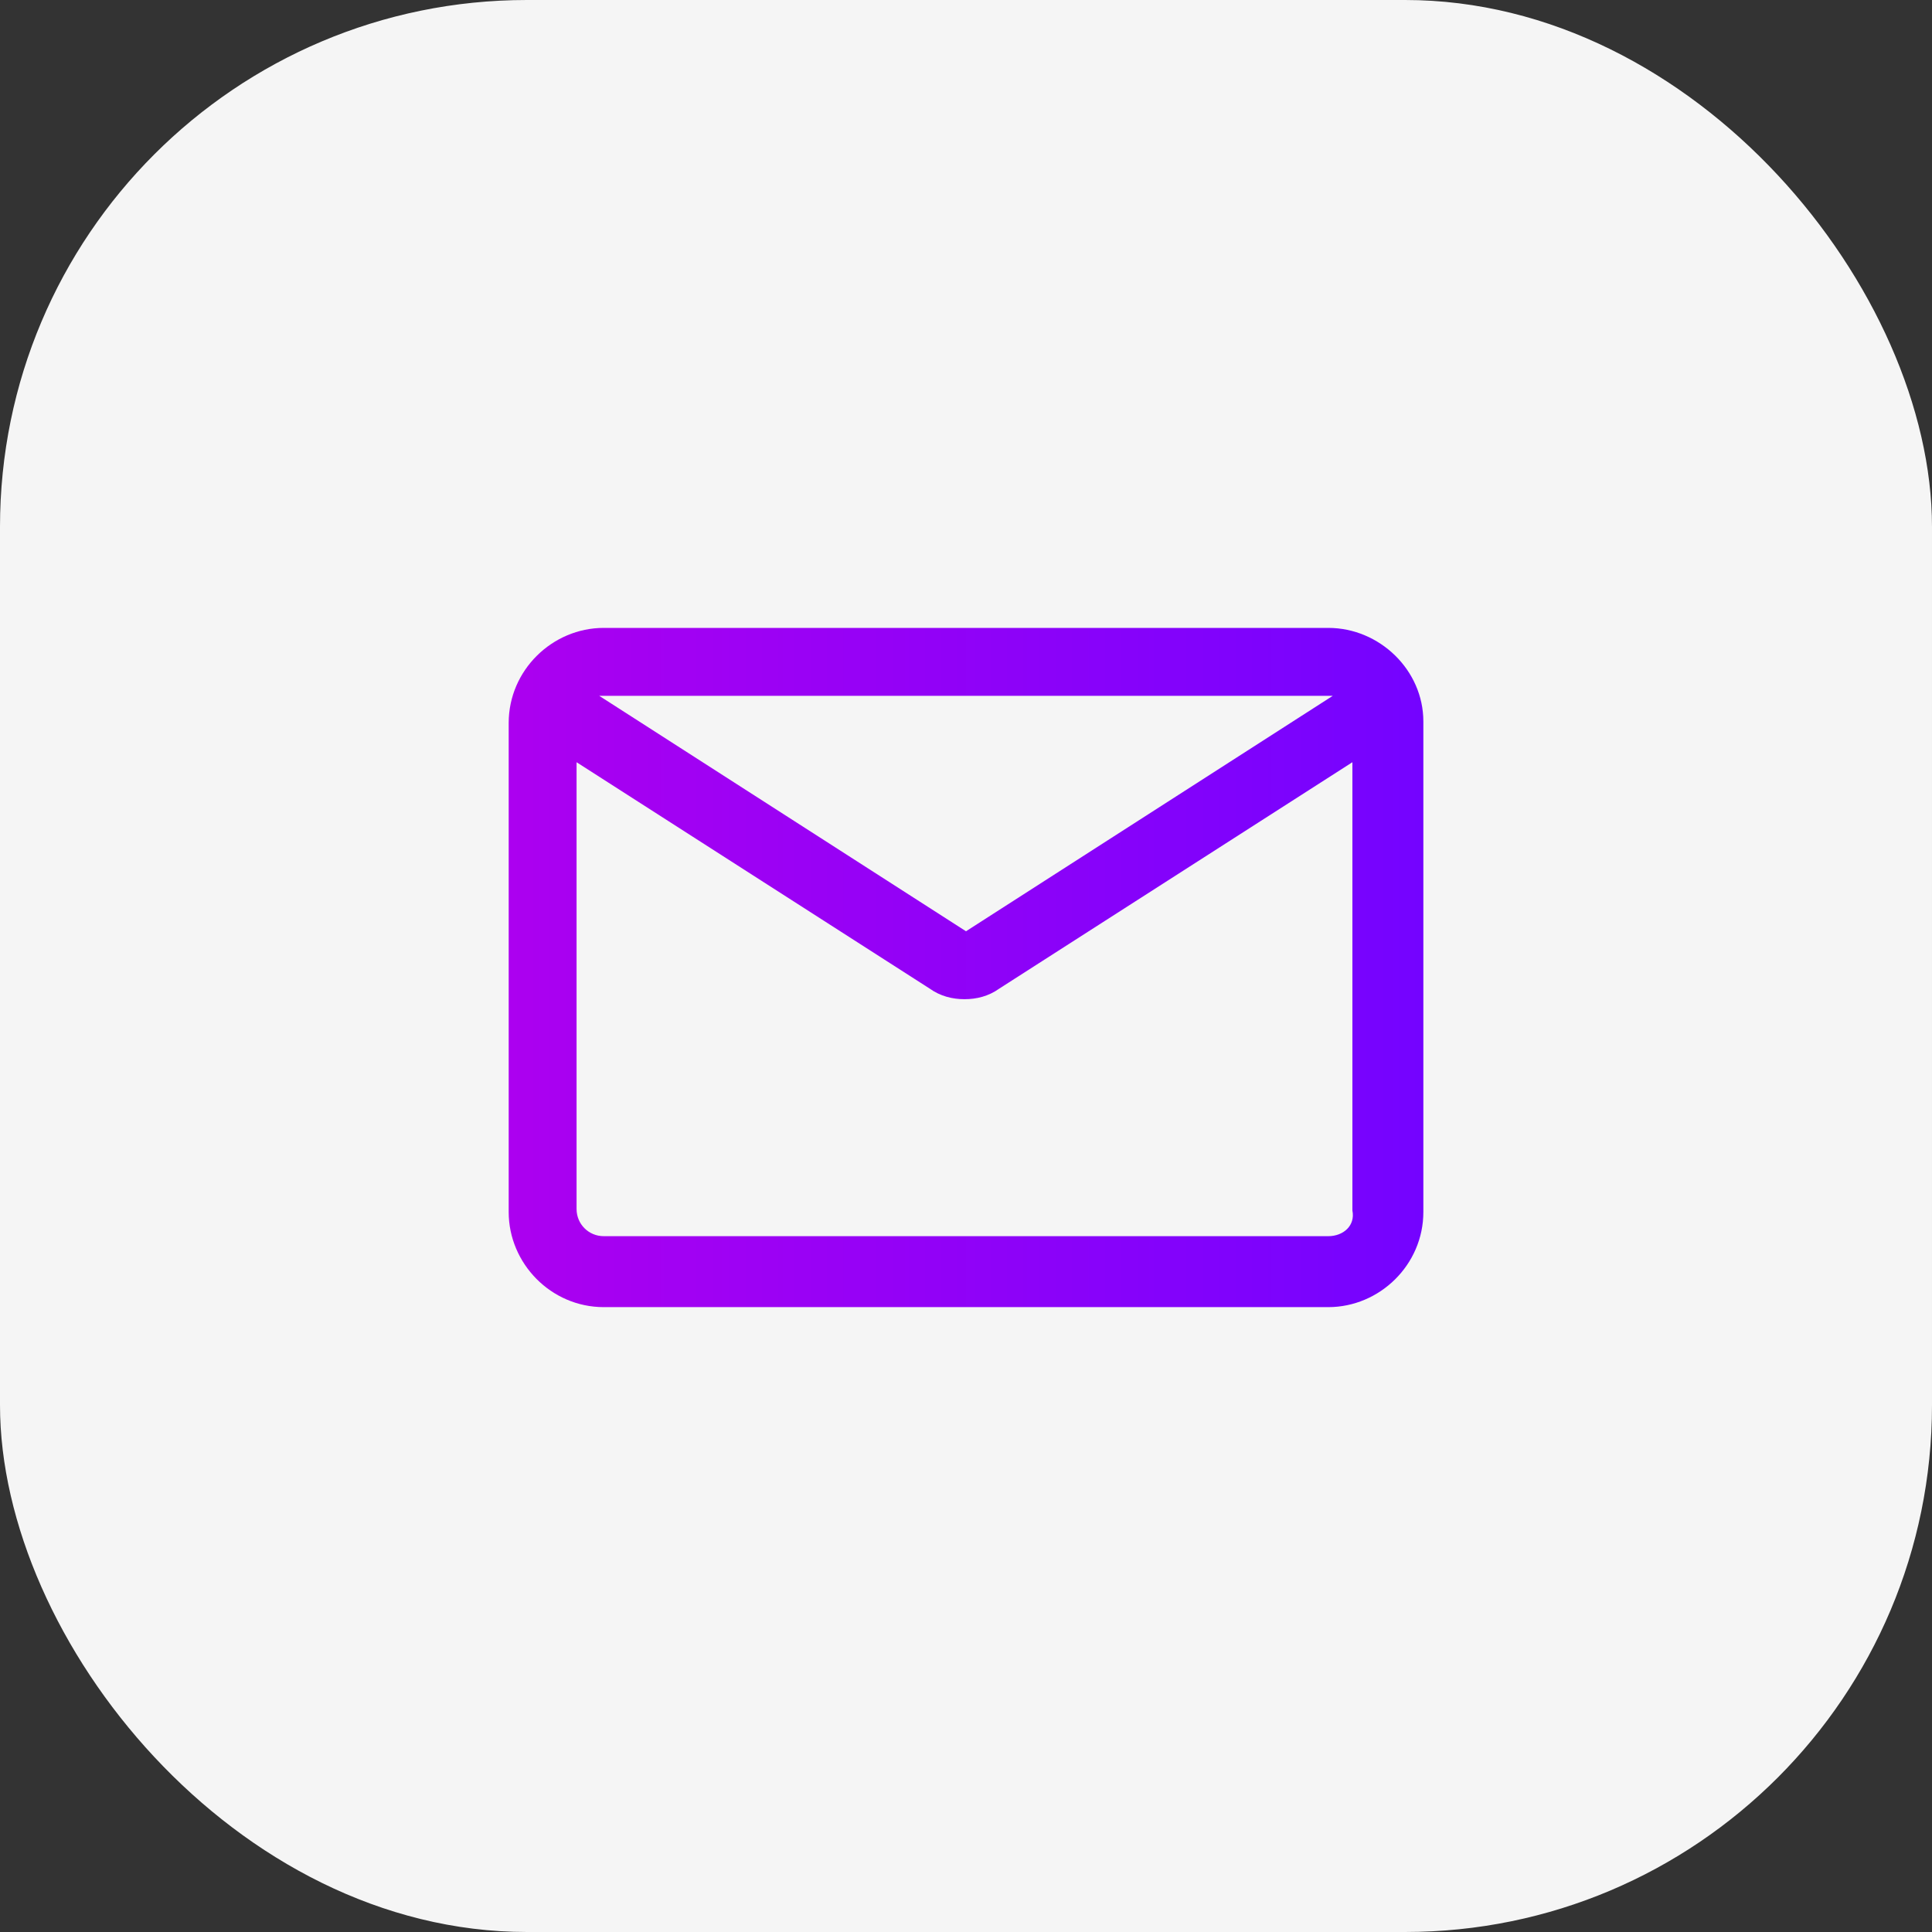 <svg width="44" height="44" viewBox="0 0 44 44" fill="none" xmlns="http://www.w3.org/2000/svg">
<rect x="0" y="0" width="44" height="44" fill="#333333" stroke="none"/>
<rect width="44" height="44" rx="12" fill="#F5F5F5"></rect>
<path d="M30.25 14.3H13.75C12.581 14.3 11.585 15.262 11.585 16.466V27.603C11.585 28.772 12.547 29.769 13.75 29.769H30.25C31.419 29.769 32.416 28.806 32.416 27.603V16.431C32.416 15.262 31.419 14.3 30.25 14.3ZM30.25 15.847C30.285 15.847 30.319 15.847 30.353 15.847L22 21.209L13.647 15.847C13.681 15.847 13.716 15.847 13.75 15.847H30.25ZM30.25 28.153H13.75C13.406 28.153 13.131 27.878 13.131 27.534V17.359L21.175 22.516C21.416 22.688 21.691 22.756 21.966 22.756C22.241 22.756 22.516 22.688 22.756 22.516L30.8 17.359V27.569C30.869 27.913 30.594 28.153 30.25 28.153Z" fill="url(#paint0_linear_1113_4124)"></path>
<defs>
<linearGradient id="paint0_linear_1113_4124" x1="32.416" y1="22.034" x2="11.585" y2="22.034" gradientUnits="userSpaceOnUse">
<stop stop-color="#7403FF"></stop>
<stop offset="1" stop-color="#AC00F0"></stop>
</linearGradient>
</defs>
</svg>
